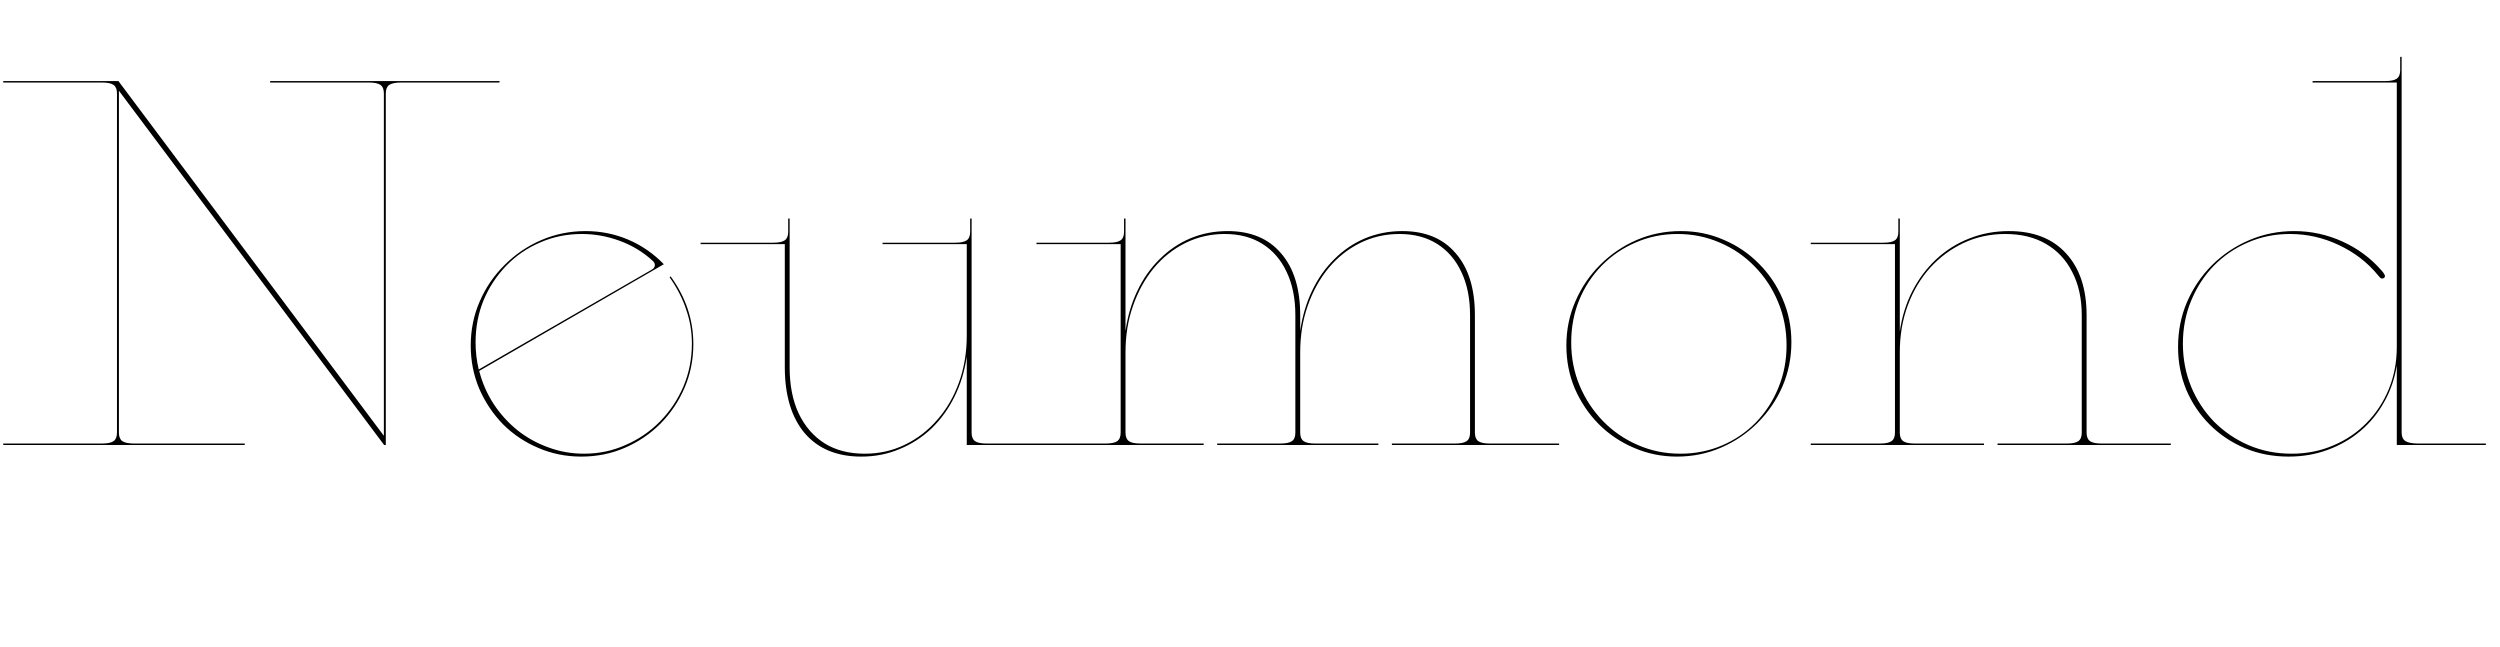 <?xml version="1.0" encoding="UTF-8"?>
<svg xmlns="http://www.w3.org/2000/svg" width="309" height="80" viewBox="0 0 309 80" fill="none">
  <path d="M47.446 53.864V11.545C47.446 11.046 47.306 10.697 47.027 10.498C46.748 10.299 46.26 10.199 45.562 10.199H33.389V10.02H61.742V10.199H49.569C48.891 10.199 48.403 10.299 48.104 10.498C47.825 10.697 47.685 11.046 47.685 11.545V55H47.476L14.697 11.216V53.475C14.697 53.973 14.837 54.322 15.116 54.522C15.415 54.721 15.904 54.821 16.582 54.821H30.249V55H0.402V54.821H12.574C13.272 54.821 13.76 54.721 14.04 54.522C14.319 54.322 14.458 53.973 14.458 53.475V11.545C14.458 11.046 14.319 10.697 14.04 10.498C13.76 10.299 13.272 10.199 12.574 10.199H0.402V10.02H14.638L47.446 53.864ZM82.049 32.659L59.229 45.848C59.608 47.324 60.206 48.69 61.024 49.946C61.841 51.182 62.818 52.258 63.955 53.176C65.111 54.093 66.387 54.801 67.783 55.299C69.178 55.818 70.644 56.077 72.179 56.077C74.013 56.077 75.728 55.718 77.323 55C78.938 54.302 80.354 53.335 81.57 52.099C82.806 50.843 83.773 49.397 84.471 47.763C85.169 46.108 85.518 44.343 85.518 42.469C85.518 41.033 85.288 39.648 84.83 38.312C84.391 36.956 83.704 35.61 82.766 34.274L82.886 34.155C84.76 36.727 85.697 39.518 85.697 42.529C85.697 44.443 85.338 46.237 84.621 47.912C83.903 49.587 82.906 51.072 81.63 52.368C80.354 53.644 78.878 54.641 77.204 55.359C75.549 56.077 73.764 56.435 71.85 56.435C69.956 56.435 68.182 56.077 66.527 55.359C64.872 54.661 63.416 53.684 62.16 52.428C60.924 51.152 59.947 49.687 59.229 48.032C58.532 46.377 58.183 44.602 58.183 42.708C58.183 40.774 58.551 38.96 59.289 37.265C60.027 35.55 61.054 34.045 62.37 32.749C63.685 31.433 65.201 30.406 66.915 29.669C68.63 28.931 70.454 28.562 72.388 28.562C74.223 28.562 75.967 28.911 77.622 29.609C79.277 30.307 80.753 31.323 82.049 32.659ZM80.643 32.211C79.467 31.134 78.111 30.317 76.576 29.758C75.06 29.2 73.505 28.921 71.91 28.921C70.076 28.921 68.361 29.27 66.766 29.968C65.171 30.645 63.775 31.603 62.579 32.839C61.383 34.075 60.446 35.501 59.768 37.115C59.11 38.73 58.781 40.465 58.781 42.319C58.781 43.456 58.91 44.572 59.17 45.669L80.583 33.317C80.822 33.178 80.942 32.988 80.942 32.749C80.942 32.57 80.842 32.39 80.643 32.211ZM120.091 53.475C120.091 53.973 120.23 54.322 120.509 54.522C120.788 54.721 121.267 54.821 121.945 54.821H130.498V55H119.492V44.054C119.233 45.868 118.725 47.533 117.967 49.048C117.229 50.544 116.282 51.85 115.126 52.966C113.97 54.063 112.654 54.91 111.178 55.508C109.723 56.127 108.148 56.435 106.453 56.435C103.442 56.435 101.109 55.468 99.455 53.535C97.82 51.581 97.002 48.859 97.002 45.37V30.177H86.594V29.998H95.567C96.245 29.998 96.723 29.898 97.002 29.698C97.281 29.499 97.421 29.15 97.421 28.652V27.007H97.6V45.43C97.6 47.603 97.969 49.487 98.707 51.082C99.465 52.677 100.531 53.913 101.907 54.791C103.283 55.648 104.938 56.077 106.872 56.077C108.666 56.077 110.321 55.708 111.836 54.97C113.371 54.232 114.707 53.206 115.844 51.89C117 50.574 117.897 49.029 118.535 47.254C119.173 45.48 119.492 43.545 119.492 41.452V30.177H109.085V29.998H118.057C118.735 29.998 119.213 29.898 119.492 29.698C119.772 29.499 119.911 29.15 119.911 28.652V27.007H120.091V53.475ZM138.513 30.177H128.106V29.998H137.078C137.756 29.998 138.234 29.898 138.513 29.698C138.793 29.499 138.932 29.15 138.932 28.652V27.007H139.112V40.914C139.371 39.099 139.859 37.444 140.577 35.949C141.295 34.434 142.212 33.128 143.328 32.031C144.445 30.915 145.711 30.057 147.127 29.459C148.562 28.861 150.097 28.562 151.732 28.562C154.584 28.562 156.787 29.479 158.342 31.314C159.917 33.128 160.705 35.68 160.705 38.97V40.914C160.964 39.099 161.452 37.444 162.17 35.949C162.888 34.434 163.805 33.128 164.922 32.031C166.038 30.915 167.304 30.057 168.72 29.459C170.155 28.861 171.691 28.562 173.325 28.562C176.177 28.562 178.38 29.479 179.935 31.314C181.51 33.128 182.298 35.68 182.298 38.97V53.475C182.298 53.973 182.437 54.322 182.716 54.522C182.995 54.721 183.474 54.821 184.152 54.821H192.705V55H172.039V54.821H179.845C180.523 54.821 181.002 54.721 181.281 54.522C181.56 54.322 181.699 53.973 181.699 53.475V38.97C181.699 36.896 181.341 35.112 180.623 33.616C179.925 32.121 178.928 30.965 177.632 30.147C176.336 29.33 174.781 28.921 172.967 28.921C171.232 28.921 169.617 29.29 168.122 30.027C166.626 30.765 165.32 31.802 164.204 33.138C163.107 34.474 162.25 36.029 161.632 37.803C161.014 39.558 160.705 41.472 160.705 43.545V53.475C160.705 53.973 160.844 54.322 161.123 54.522C161.402 54.721 161.881 54.821 162.559 54.821H170.365V55H150.446V54.821H158.252C158.93 54.821 159.409 54.721 159.688 54.522C159.967 54.322 160.106 53.973 160.106 53.475V38.97C160.106 36.896 159.748 35.112 159.03 33.616C158.332 32.121 157.335 30.965 156.039 30.147C154.743 29.33 153.188 28.921 151.374 28.921C149.639 28.921 148.024 29.29 146.529 30.027C145.033 30.765 143.727 31.802 142.611 33.138C141.514 34.474 140.657 36.029 140.039 37.803C139.421 39.558 139.112 41.472 139.112 43.545V53.475C139.112 53.973 139.251 54.322 139.53 54.522C139.809 54.721 140.288 54.821 140.966 54.821H148.772V55H128.106V54.821H136.659C137.337 54.821 137.816 54.721 138.095 54.522C138.374 54.322 138.513 53.973 138.513 53.475V30.177ZM194.709 37.265C195.447 35.55 196.464 34.045 197.76 32.749C199.076 31.433 200.581 30.406 202.276 29.669C203.99 28.931 205.815 28.562 207.749 28.562C209.643 28.562 211.407 28.921 213.042 29.639C214.697 30.337 216.153 31.323 217.409 32.599C218.665 33.856 219.642 35.311 220.34 36.966C221.057 38.621 221.416 40.395 221.416 42.289C221.416 44.223 221.047 46.048 220.31 47.763C219.572 49.457 218.545 50.962 217.229 52.278C215.933 53.574 214.428 54.591 212.713 55.329C211.019 56.067 209.204 56.435 207.27 56.435C205.396 56.435 203.631 56.077 201.977 55.359C200.322 54.661 198.866 53.684 197.61 52.428C196.354 51.152 195.367 49.687 194.649 48.032C193.951 46.377 193.603 44.602 193.603 42.708C193.603 40.774 193.971 38.96 194.709 37.265ZM219.771 37.325C219.074 35.65 218.107 34.185 216.87 32.928C215.654 31.672 214.229 30.695 212.594 29.998C210.959 29.28 209.204 28.921 207.33 28.921C205.496 28.921 203.781 29.27 202.186 29.968C200.591 30.645 199.195 31.593 197.999 32.809C196.803 34.025 195.866 35.451 195.188 37.086C194.53 38.701 194.201 40.445 194.201 42.319C194.201 44.233 194.55 46.018 195.247 47.673C195.945 49.328 196.912 50.793 198.148 52.069C199.385 53.325 200.81 54.302 202.425 55C204.06 55.718 205.815 56.077 207.689 56.077C209.523 56.077 211.238 55.738 212.833 55.06C214.428 54.382 215.824 53.435 217.02 52.219C218.216 50.983 219.143 49.557 219.801 47.942C220.479 46.307 220.818 44.552 220.818 42.678C220.818 40.764 220.469 38.98 219.771 37.325ZM234.217 30.177H223.809V29.998H232.781C233.459 29.998 233.937 29.898 234.217 29.698C234.496 29.499 234.635 29.15 234.635 28.652V27.007H234.815V40.974C235.074 39.159 235.592 37.494 236.37 35.979C237.147 34.464 238.124 33.158 239.301 32.061C240.497 30.945 241.853 30.087 243.368 29.489C244.903 28.871 246.548 28.562 248.303 28.562C251.333 28.562 253.686 29.479 255.361 31.314C257.056 33.148 257.903 35.7 257.903 38.97V53.475C257.903 53.973 258.043 54.322 258.322 54.522C258.601 54.721 259.079 54.821 259.757 54.821H268.311V55H246.897V54.821H255.451C256.129 54.821 256.607 54.721 256.886 54.522C257.165 54.322 257.305 53.973 257.305 53.475V38.97C257.305 36.916 256.916 35.142 256.139 33.646C255.381 32.131 254.294 30.965 252.879 30.147C251.483 29.33 249.808 28.921 247.854 28.921C246 28.921 244.285 29.29 242.71 30.027C241.135 30.765 239.749 31.792 238.553 33.108C237.377 34.424 236.46 35.969 235.802 37.743C235.144 39.518 234.815 41.452 234.815 43.545V53.475C234.815 53.973 234.954 54.322 235.233 54.522C235.513 54.721 235.991 54.821 236.669 54.821H245.222V55H223.809V54.821H232.362C233.04 54.821 233.519 54.721 233.798 54.522C234.077 54.322 234.217 53.973 234.217 53.475V30.177ZM296.842 53.475C296.842 53.973 297.002 54.322 297.321 54.522C297.64 54.721 298.178 54.821 298.936 54.821H307.25V55H296.244V45.16C295.985 46.795 295.467 48.301 294.689 49.676C293.931 51.052 292.954 52.248 291.758 53.265C290.582 54.262 289.236 55.04 287.721 55.598C286.225 56.156 284.61 56.435 282.876 56.435C280.922 56.435 279.117 56.087 277.462 55.389C275.808 54.691 274.362 53.724 273.126 52.488C271.89 51.252 270.923 49.816 270.225 48.181C269.547 46.526 269.208 44.762 269.208 42.888C269.208 40.914 269.577 39.059 270.315 37.325C271.072 35.59 272.109 34.065 273.425 32.749C274.761 31.433 276.296 30.406 278.031 29.669C279.765 28.931 281.61 28.562 283.563 28.562C285.637 28.562 287.621 28.991 289.515 29.848C291.409 30.705 293.024 31.902 294.36 33.437C294.539 33.636 294.649 33.786 294.689 33.886C294.749 33.965 294.779 34.035 294.779 34.095C294.779 34.314 294.659 34.424 294.42 34.424C294.36 34.424 294.3 34.404 294.24 34.364C294.181 34.324 294.071 34.205 293.911 34.005C292.615 32.43 291.01 31.194 289.096 30.297C287.182 29.38 285.159 28.921 283.025 28.921C281.171 28.921 279.446 29.27 277.851 29.968C276.256 30.645 274.851 31.603 273.634 32.839C272.438 34.075 271.501 35.52 270.823 37.175C270.145 38.81 269.806 40.575 269.806 42.469C269.806 44.363 270.145 46.138 270.823 47.792C271.501 49.427 272.448 50.873 273.664 52.129C274.9 53.365 276.326 54.332 277.941 55.03C279.576 55.728 281.34 56.077 283.234 56.077C285.089 56.077 286.803 55.738 288.379 55.06C289.954 54.402 291.329 53.475 292.506 52.278C293.682 51.082 294.599 49.687 295.257 48.091C295.915 46.476 296.244 44.732 296.244 42.858V10.199H285.836V10.02H294.809C295.486 10.02 295.965 9.92 296.244 9.72C296.523 9.521 296.663 9.172 296.663 8.674V7.029H296.842V53.475Z" fill="black"></path>
</svg>
